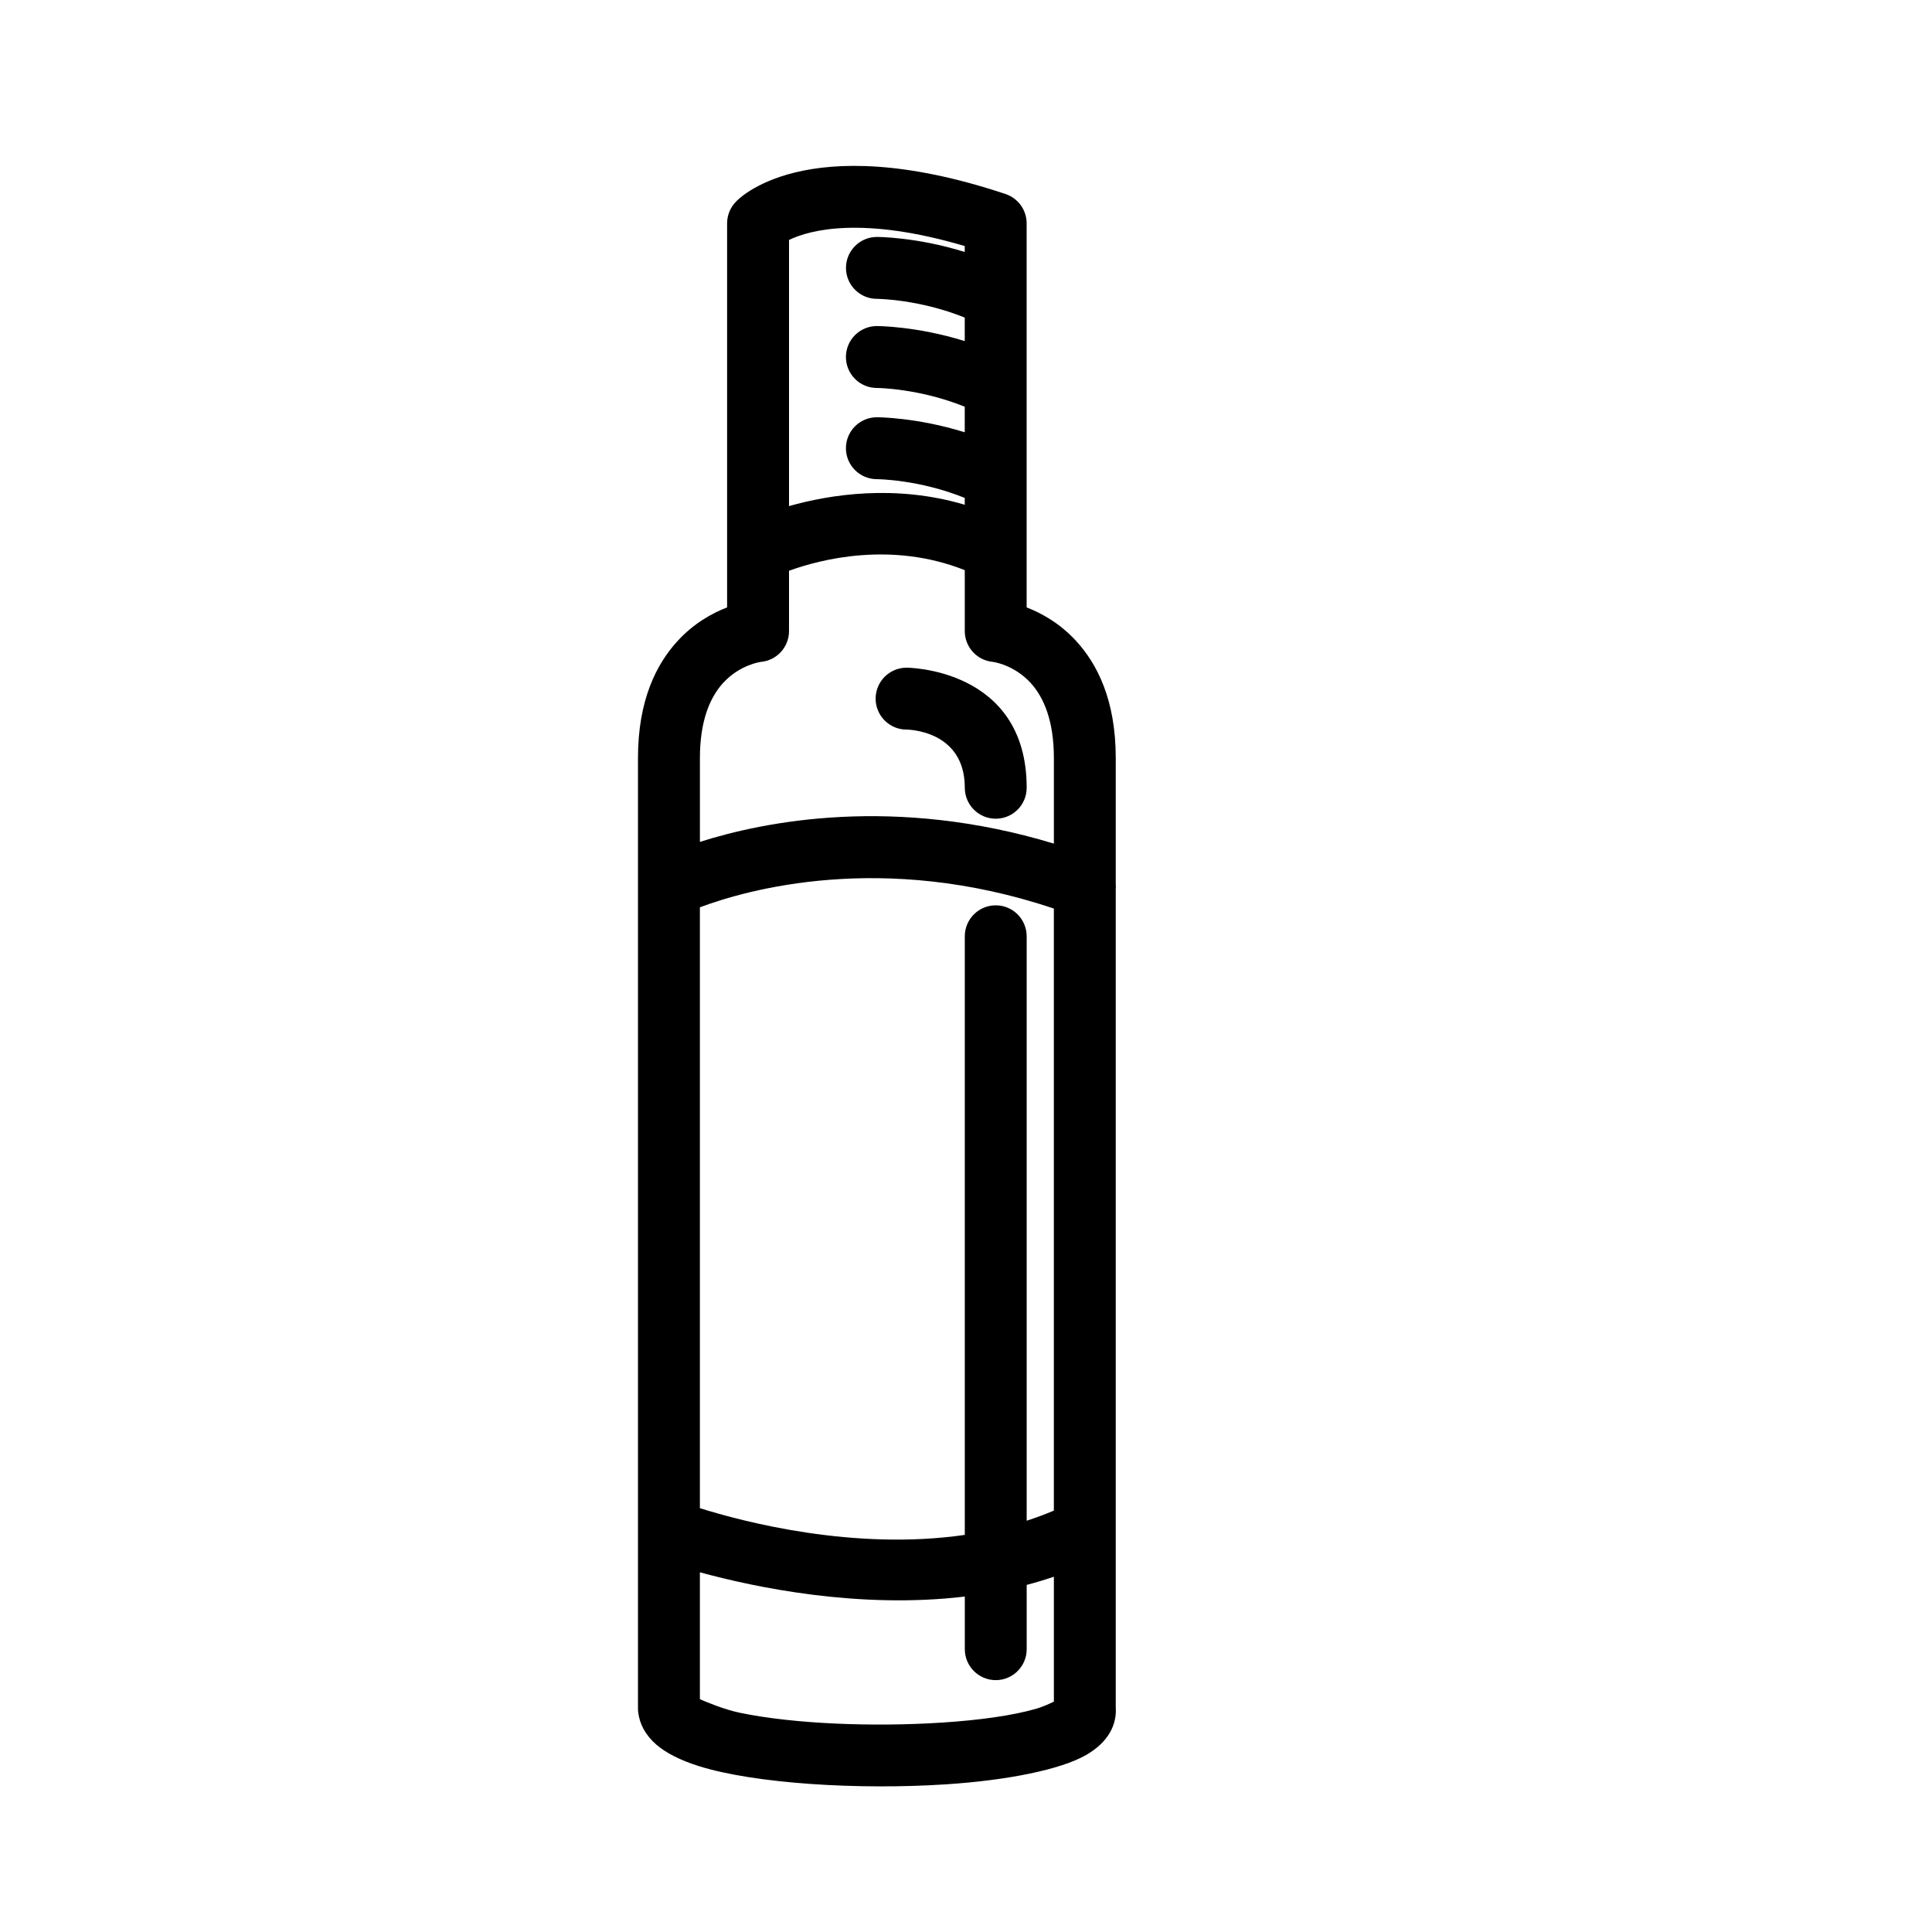 <?xml version="1.0" encoding="UTF-8"?>
<!-- Uploaded to: SVG Repo, www.svgrepo.com, Generator: SVG Repo Mixer Tools -->
<svg fill="#000000" width="800px" height="800px" version="1.1" viewBox="144 144 512 512" xmlns="http://www.w3.org/2000/svg">
 <path d="m336.69 304.98v-101.79c0-2.172 0.867-4.258 2.402-5.801 0 0 17.82-19.828 71.367-1.977 3.352 1.117 5.613 4.25 5.613 7.777v19.199c0.016 0.324 0.016 0.652 0 0.977v81.609c3.922 1.504 8.801 4.188 13.145 8.926 5.543 6.047 10.469 15.594 10.469 30.984v33.426c0.039 0.457 0.039 0.922 0 1.379v216.76c0.316 4.519-1.859 9.195-7.848 12.641-6.738 3.871-20.852 6.715-37.133 7.777-23.098 1.512-50.633-0.156-65.543-4.84-4.977-1.559-8.785-3.566-11.219-5.676-2.953-2.566-4.434-5.527-4.809-8.543-0.039-0.34-0.062-0.676-0.062-1.016v-47.082-0.309-204.52c0-15.391 4.93-24.938 10.469-30.984 4.344-4.738 9.227-7.422 13.145-8.926zm-7.211 255.69v33.637c1.82 0.797 6.535 2.754 10.605 3.598 14.273 2.977 35.41 3.785 53.555 2.598 9.801-0.637 18.711-1.844 25.074-3.699 1.605-0.473 3.465-1.309 4.574-1.852v-33.109c-2.379 0.812-4.777 1.535-7.203 2.172v17.035c0 4.527-3.668 8.203-8.195 8.203s-8.203-3.676-8.203-8.203v-13.949c-28.039 3.344-55.48-2.402-70.203-6.43zm93.805-175.89c-45.531-15.312-81.531-4.938-93.805-0.332v159.23c11.691 3.668 40.918 11.328 70.203 7.086v-158.64c0-4.527 3.676-8.203 8.203-8.203 4.527 0 8.195 3.676 8.195 8.203v154.88c2.434-0.789 4.832-1.676 7.203-2.684zm-23.617-89.688c-19.484-7.731-38.227-2.859-46.57 0.164v15.988c0 4.242-3.234 7.777-7.453 8.164 0 0-5.519 0.676-10.004 5.574-3.527 3.856-6.156 10.109-6.156 19.91v22.215c17.16-5.457 51.539-12.336 93.805 0.457v-22.672c0-9.801-2.629-16.051-6.156-19.91-4.488-4.894-10.004-5.574-10.004-5.574-4.219-0.387-7.453-3.922-7.453-8.164v-16.152zm-15.414 42.258s15.43-0.008 15.43 15.414c0 4.527 3.676 8.203 8.203 8.203 4.527 0 8.195-3.676 8.195-8.203 0-31.812-31.828-31.82-31.828-31.82-4.527 0-8.203 3.676-8.203 8.203s3.676 8.203 8.203 8.203zm15.414-126.57v-1.574c-27.031-7.981-40.996-4.32-46.57-1.613v70.527c10.926-3.086 28.191-5.816 46.57-0.355v-1.812c-12.25-4.938-23.285-4.969-23.285-4.969-4.527 0-8.203-3.676-8.203-8.203 0-4.527 3.676-8.203 8.203-8.203 0 0 10.445-0.023 23.285 3.984v-6.777c-12.25-4.93-23.285-4.969-23.285-4.969-4.527 0-8.203-3.676-8.203-8.203s3.676-8.203 8.203-8.203c0 0 10.445-0.023 23.285 3.984v-6.234c-12.242-4.922-23.27-4.961-23.27-4.961-4.527 0-8.203-3.676-8.203-8.203s3.676-8.203 8.203-8.203c0 0 10.438-0.023 23.27 3.984z" fill-rule="evenodd"/>
</svg>
